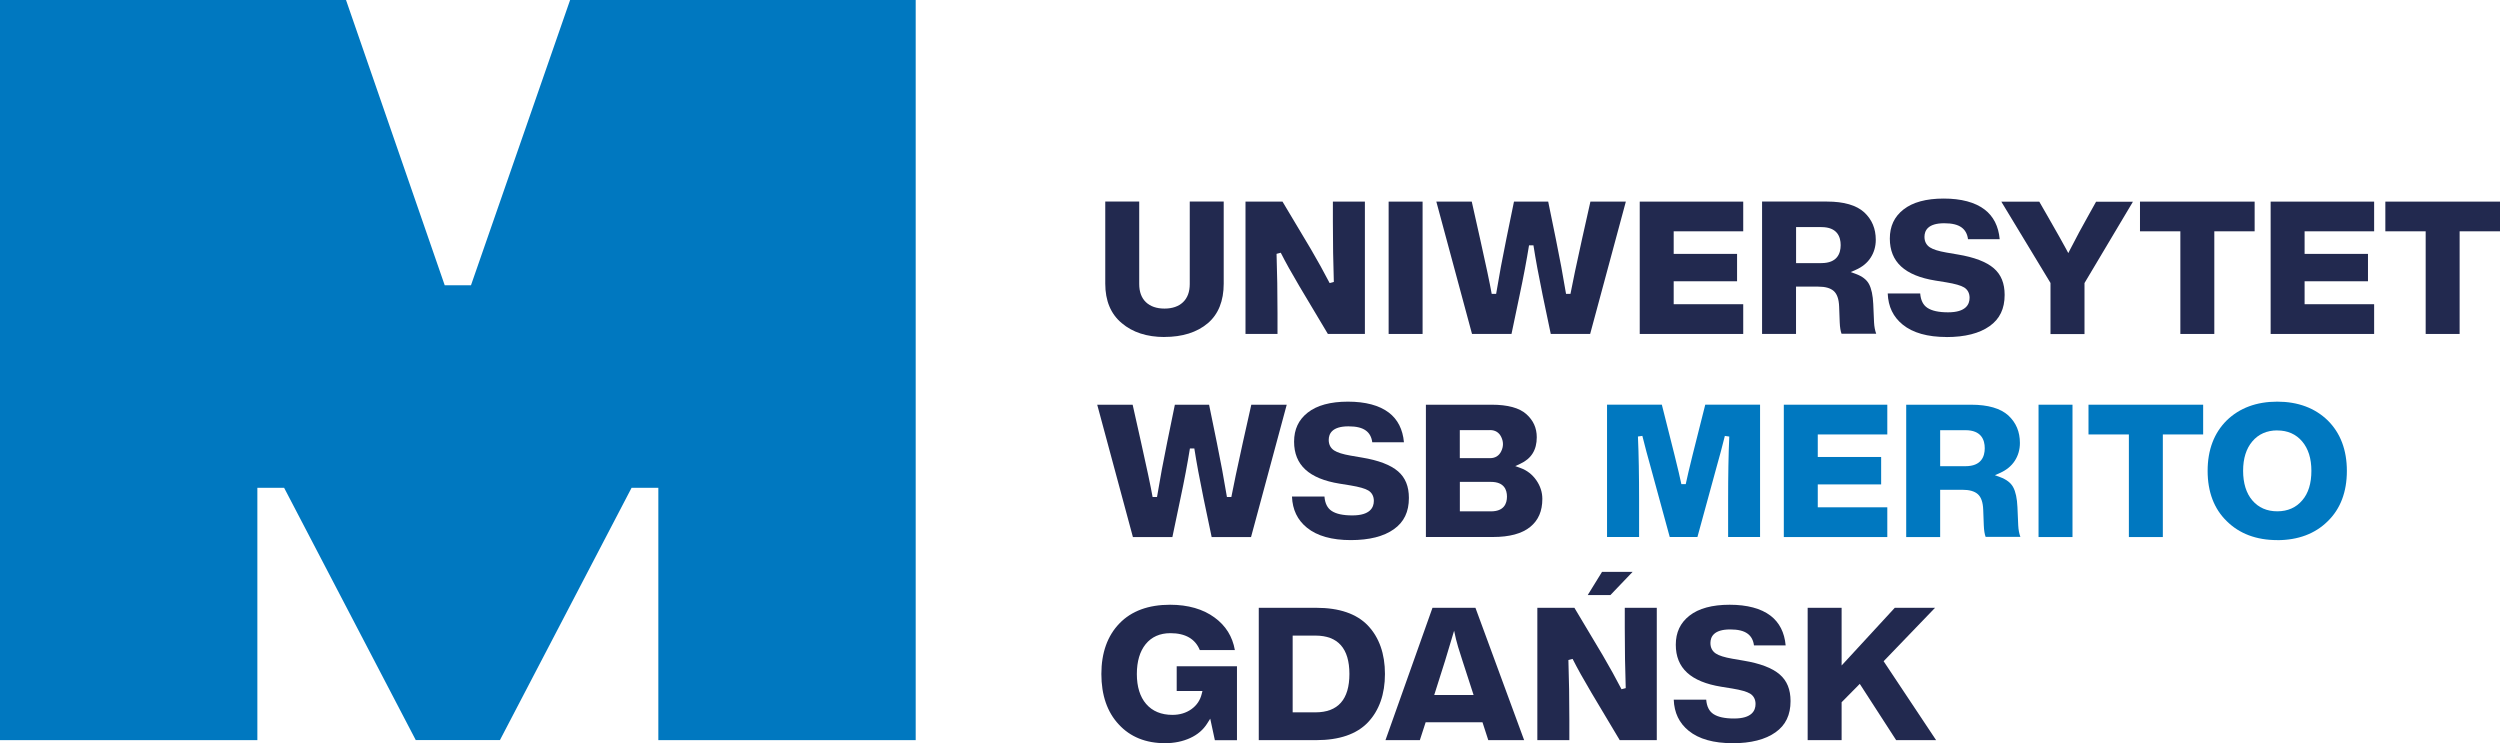 <?xml version="1.0" encoding="UTF-8"?> <svg xmlns="http://www.w3.org/2000/svg" id="Warstwa_2" viewBox="0 0 474.91 141.18"><defs><style>.cls-1{fill:#0078c0;}.cls-1,.cls-2{stroke-width:0px;}.cls-2{fill:#22294f;}</style></defs><g id="Layer_1"><polygon class="cls-1" points="125.06 140.6 125.06 92.66 119.98 92.66 94.97 140.59 78.98 140.59 53.97 92.66 48.89 92.66 48.89 140.6 0 140.6 0 0 65.73 0 84.48 54.19 89.47 54.19 108.3 0 173.95 0 173.95 140.6 125.06 140.6"></polygon><path class="cls-2" d="M221.21,64.02c-3.33,0-6.07-.89-8.12-2.64-2.08-1.73-3.13-4.25-3.13-7.49v-15.6h6.45v15.67c0,1.48.43,2.64,1.28,3.45.84.8,2.03,1.21,3.52,1.21s2.68-.41,3.52-1.21c.85-.81,1.28-1.97,1.28-3.45v-15.67h6.45v15.6c0,3.28-1.02,5.82-3.03,7.52-2.05,1.73-4.82,2.6-8.23,2.6Z"></path><path class="cls-2" d="M252.25,63.44l-5.39-9.03c-1.47-2.48-2.67-4.63-3.56-6.4l-.8.21c.12,3.57.18,7.41.18,11.41v3.81h-6.08v-25.14h7.03l5.39,9.03c1.3,2.22,2.5,4.39,3.56,6.44l.8-.21c-.12-3.56-.18-7.41-.18-11.45v-3.81h6.08v25.14h-7.04Z"></path><rect class="cls-2" x="263.79" y="38.3" width="6.45" height="25.14"></rect><path class="cls-2" d="M294.59,63.44l-1.54-7.36c-.75-3.64-1.34-6.83-1.75-9.47h-.84c-.46,2.85-1.06,6.04-1.79,9.47l-1.54,7.36h-7.5l-6.78-25.14h6.73l1.6,7.15c1.08,4.81,1.8,8.21,2.19,10.38h.84c.56-3.4,1.21-6.89,1.93-10.39l1.46-7.14h6.5l1.46,7.14c.72,3.51,1.37,7,1.93,10.39h.84c.41-2.18,1.15-5.67,2.19-10.38l1.6-7.15h6.73l-6.78,25.14h-7.5Z"></path><polygon class="cls-2" points="311.49 63.44 311.49 38.3 331.15 38.3 331.15 43.94 317.94 43.94 317.94 48.23 329.98 48.23 329.98 53.43 317.94 53.43 317.94 57.79 331.15 57.79 331.15 63.44 311.49 63.44"></polygon><path class="cls-2" d="M349.84,63.44c-.2-.51-.32-1.25-.36-2.22l-.11-2.96c-.05-1.45-.4-2.43-1.04-2.99-.63-.55-1.59-.82-2.93-.82h-4.22v8.98h-6.45v-25.14h12.35c3.19,0,5.56.69,7.05,2.04,1.48,1.38,2.2,3.1,2.2,5.23,0,1.25-.33,2.39-.97,3.38-.64,1-1.6,1.78-2.83,2.32l-.96.42.98.36c1.21.45,2.05,1.09,2.49,1.92.46.86.74,2.14.81,3.79l.15,3.47c.04.83.18,1.56.41,2.18h-6.58ZM341.19,49.98h4.8c3.04,0,3.67-1.86,3.67-3.42s-.64-3.42-3.67-3.42h-4.8v6.84Z"></path><path class="cls-2" d="M369.78,64.02c-3.61,0-6.41-.79-8.33-2.35-1.82-1.48-2.75-3.42-2.85-5.92h6.17c.1,1.29.56,2.21,1.38,2.74.86.56,2.14.84,3.92.84,3.37,0,4.08-1.5,4.08-2.76,0-.87-.36-1.55-1.04-1.97-.61-.37-1.72-.69-3.4-.97l-2.05-.33c-5.83-.94-8.66-3.55-8.66-7.98,0-2.34.85-4.15,2.59-5.52,1.75-1.38,4.32-2.08,7.64-2.08s5.96.7,7.77,2.08c1.68,1.28,2.65,3.18,2.87,5.64h-6.02c-.12-.97-.52-1.72-1.2-2.22-.74-.55-1.82-.81-3.32-.81-3.1,0-3.75,1.4-3.75,2.58,0,.88.35,1.55,1.03,2,.62.4,1.63.72,3.12.98l2.16.37c3.14.52,5.45,1.4,6.86,2.62,1.39,1.2,2.06,2.86,2.06,5.06,0,2.63-.93,4.57-2.85,5.93-1.94,1.38-4.69,2.08-8.19,2.08Z"></path><path class="cls-2" d="M389.52,63.44v-9.69l-9.34-15.44h7.21l1.56,2.71c1.82,3.17,3.02,5.31,3.57,6.34l.38.72.37-.72c1.11-2.17,2.26-4.32,3.42-6.37l1.49-2.67h7l-9.2,15.45v9.69h-6.45Z"></path><polygon class="cls-2" points="414.19 63.44 414.19 43.94 406.52 43.94 406.52 38.3 428.3 38.3 428.3 43.94 420.64 43.94 420.64 63.44 414.19 63.44"></polygon><polygon class="cls-2" points="431.34 63.44 431.34 38.3 451 38.3 451 43.94 437.79 43.94 437.79 48.23 449.83 48.23 449.83 53.43 437.79 53.43 437.79 57.79 451 57.79 451 63.44 431.34 63.44"></polygon><polygon class="cls-2" points="460.79 63.44 460.79 43.94 453.13 43.94 453.13 38.3 474.91 38.3 474.91 43.94 467.24 43.94 467.24 63.44 460.79 63.44"></polygon><path class="cls-2" d="M230.17,102.02l-1.54-7.36c-.75-3.64-1.34-6.83-1.75-9.47h-.84c-.46,2.86-1.06,6.05-1.79,9.47l-1.54,7.36h-7.5l-6.78-25.14h6.73l1.6,7.15c1.08,4.81,1.8,8.21,2.19,10.38h.84c.56-3.4,1.21-6.89,1.93-10.39l1.46-7.14h6.5l1.46,7.14c.72,3.51,1.37,7,1.93,10.39h.84c.42-2.19,1.15-5.68,2.19-10.38l1.6-7.15h6.73l-6.78,25.14h-7.5Z"></path><path class="cls-2" d="M256.61,102.6c-3.61,0-6.41-.79-8.33-2.35-1.82-1.48-2.75-3.42-2.85-5.92h6.17c.1,1.29.56,2.21,1.38,2.74.86.56,2.14.84,3.92.84,3.37,0,4.08-1.5,4.08-2.76,0-.87-.36-1.55-1.04-1.97-.61-.37-1.72-.69-3.4-.97l-2.05-.33c-5.83-.94-8.66-3.55-8.66-7.98,0-2.34.85-4.15,2.59-5.52,1.75-1.38,4.32-2.08,7.64-2.08s5.96.7,7.77,2.08c1.68,1.28,2.65,3.18,2.87,5.64h-6.02c-.12-.97-.52-1.72-1.2-2.22-.74-.55-1.82-.81-3.32-.81-3.1,0-3.75,1.4-3.75,2.58,0,.88.35,1.55,1.03,2,.62.4,1.63.72,3.12.98l2.16.37c3.14.52,5.45,1.4,6.86,2.62,1.39,1.2,2.06,2.86,2.06,5.06,0,2.63-.93,4.57-2.85,5.93-1.94,1.38-4.69,2.07-8.19,2.07Z"></path><path class="cls-2" d="M270.87,102.02v-25.14h12.5c3.04,0,5.25.6,6.58,1.79,1.33,1.19,1.98,2.63,1.98,4.39,0,2.42-1.03,4.07-3.15,5.05l-.94.43.97.35c1.25.45,2.27,1.24,3.03,2.33.76,1.09,1.15,2.28,1.15,3.55,0,2.32-.75,4.06-2.31,5.33-1.56,1.27-3.93,1.91-7.05,1.91h-12.75ZM277.32,97.14h5.9c2.52,0,3.05-1.52,3.05-2.8s-.53-2.8-3.05-2.8h-5.9v5.6ZM277.32,87.03h5.53c.06,0,.15,0,.23,0,.96,0,1.69-.45,2.1-1.31.44-.9.44-1.81,0-2.71-.41-.86-1.14-1.31-2.1-1.31-.09,0-.17,0-.27.01h-5.5s0,5.3,0,5.3Z"></path><path class="cls-1" d="M328.28,102.02v-6.95c0-4.74.07-8.83.22-12.14l-.84-.12c-.52,2.1-1.04,4.03-1.53,5.75l-3.68,13.45h-5.26l-3.67-13.45c-.48-1.69-1-3.63-1.53-5.76l-.84.12c.15,3.31.22,7.4.22,12.14v6.95h-6.09v-25.14h10.41l2.4,9.53c.64,2.57,1.07,4.39,1.31,5.57h.83c.25-1.2.69-3.07,1.31-5.57l2.4-9.53h10.41v25.14h-6.08Z"></path><polygon class="cls-1" points="338.86 102.02 338.86 76.88 358.52 76.88 358.52 82.53 345.31 82.53 345.31 86.81 357.35 86.81 357.35 92.02 345.31 92.02 345.31 96.37 358.52 96.37 358.52 102.02 338.86 102.02"></polygon><path class="cls-1" d="M377.21,102.02c-.2-.51-.32-1.25-.36-2.22l-.11-2.95c-.05-1.45-.4-2.43-1.04-2.99-.63-.55-1.59-.82-2.92-.82h-4.22v8.98h-6.45v-25.14h12.35c3.19,0,5.56.69,7.05,2.04,1.48,1.38,2.2,3.1,2.2,5.23,0,1.25-.33,2.39-.97,3.38-.65,1-1.6,1.78-2.83,2.32l-.95.42.98.36c1.21.45,2.05,1.09,2.49,1.92.47.86.74,2.14.81,3.79l.15,3.47c.04.83.18,1.56.41,2.18h-6.58ZM368.56,88.56h4.8c3.04,0,3.67-1.86,3.67-3.42s-.64-3.42-3.67-3.42h-4.8v6.84Z"></path><rect class="cls-1" x="387.25" y="76.88" width="6.45" height="25.14"></rect><polygon class="cls-1" points="404.41 102.02 404.41 82.53 396.74 82.53 396.74 76.88 418.52 76.88 418.52 82.53 410.86 82.53 410.86 102.02 404.41 102.02"></polygon><path class="cls-1" d="M432.59,102.6c-3.95,0-7.18-1.21-9.59-3.6-2.41-2.34-3.63-5.56-3.63-9.55s1.22-7.2,3.63-9.59c2.43-2.36,5.66-3.56,9.59-3.56s7.16,1.2,9.6,3.57c2.41,2.39,3.63,5.61,3.63,9.59s-1.22,7.21-3.63,9.55c-2.41,2.39-5.64,3.6-9.6,3.6ZM432.59,81.76c-1.97,0-3.57.71-4.74,2.1-1.16,1.37-1.74,3.25-1.74,5.58s.59,4.27,1.75,5.61c1.17,1.38,2.77,2.08,4.74,2.08s3.57-.7,4.74-2.08c1.16-1.33,1.74-3.22,1.74-5.6s-.59-4.21-1.74-5.58c-1.18-1.4-2.77-2.1-4.74-2.1Z"></path><path class="cls-2" d="M221.32,141.18c-3.65,0-6.61-1.19-8.78-3.55-2.2-2.34-3.32-5.57-3.32-9.6s1.16-7.27,3.46-9.63c2.27-2.34,5.49-3.52,9.59-3.52,3.42,0,6.27.82,8.47,2.44,2.1,1.53,3.39,3.6,3.84,6.17h-6.66c-.87-2.13-2.75-3.21-5.58-3.21-2,0-3.58.7-4.71,2.09-1.1,1.36-1.67,3.27-1.67,5.67s.59,4.32,1.76,5.68c1.19,1.38,2.87,2.08,5.01,2.08,1.37,0,2.58-.36,3.59-1.08,1.02-.73,1.68-1.71,1.97-2.93l.13-.52h-4.89v-4.7h11.45v14.04h-4.2l-.88-4.09-.56.89c-.75,1.21-1.85,2.15-3.25,2.79-1.42.65-3.03.98-4.79.98Z"></path><path class="cls-2" d="M239.12,140.6v-25.14h10.93c4.36,0,7.66,1.13,9.8,3.37,2.15,2.27,3.24,5.36,3.24,9.2s-1.09,6.93-3.24,9.2c-2.14,2.24-5.44,3.37-9.8,3.37h-10.93ZM245.56,135.32h4.33c4.28,0,6.45-2.45,6.45-7.29s-2.17-7.29-6.45-7.29h-4.33v14.57Z"></path><path class="cls-2" d="M282.72,140.6l-1.1-3.39h-10.8l-1.1,3.39h-6.53l8.93-25.14h8.16l9.25,25.14h-6.82ZM274.52,125.5l-2.07,6.53h7.48l-2.12-6.54c-.68-2.08-1.09-3.45-1.23-4.09l-.35-1.59s-1.5,4.96-1.71,5.69Z"></path><path class="cls-2" d="M307.69,140.6l-5.39-9.03c-1.47-2.48-2.67-4.63-3.56-6.4l-.8.21c.12,3.55.18,7.39.18,11.41v3.81h-6.08v-25.14h7.04l5.39,9.03c1.3,2.22,2.5,4.39,3.56,6.44l.8-.21c-.12-3.53-.18-7.38-.18-11.45v-3.81h6.08v25.14h-7.04ZM301.61,113.04l2.72-4.41h5.81l-4.22,4.41h-4.31Z"></path><path class="cls-2" d="M329.13,141.18c-3.61,0-6.41-.79-8.33-2.35-1.82-1.48-2.75-3.42-2.85-5.92h6.17c.1,1.29.56,2.21,1.38,2.74.86.56,2.14.84,3.92.84,3.37,0,4.07-1.5,4.07-2.76,0-.87-.36-1.55-1.04-1.97-.61-.37-1.72-.69-3.4-.97l-2.05-.33c-5.82-.94-8.66-3.55-8.66-7.98,0-2.34.85-4.15,2.59-5.52,1.75-1.38,4.32-2.08,7.64-2.08s5.96.7,7.77,2.08c1.68,1.29,2.65,3.18,2.87,5.64h-6.02c-.12-.97-.52-1.72-1.2-2.22-.74-.55-1.83-.81-3.32-.81-3.1,0-3.75,1.4-3.75,2.58,0,.88.35,1.55,1.03,2,.61.4,1.63.72,3.12.98l2.15.37c3.14.52,5.45,1.4,6.86,2.62,1.39,1.2,2.06,2.86,2.06,5.06,0,2.63-.93,4.57-2.85,5.93-1.94,1.38-4.69,2.08-8.18,2.08Z"></path><polygon class="cls-2" points="360.2 140.6 353.29 129.91 349.84 133.4 349.84 140.6 343.39 140.6 343.39 115.46 349.84 115.46 349.84 126.42 359.94 115.46 367.59 115.46 357.82 125.61 367.79 140.6 360.2 140.6"></polygon></g></svg> 